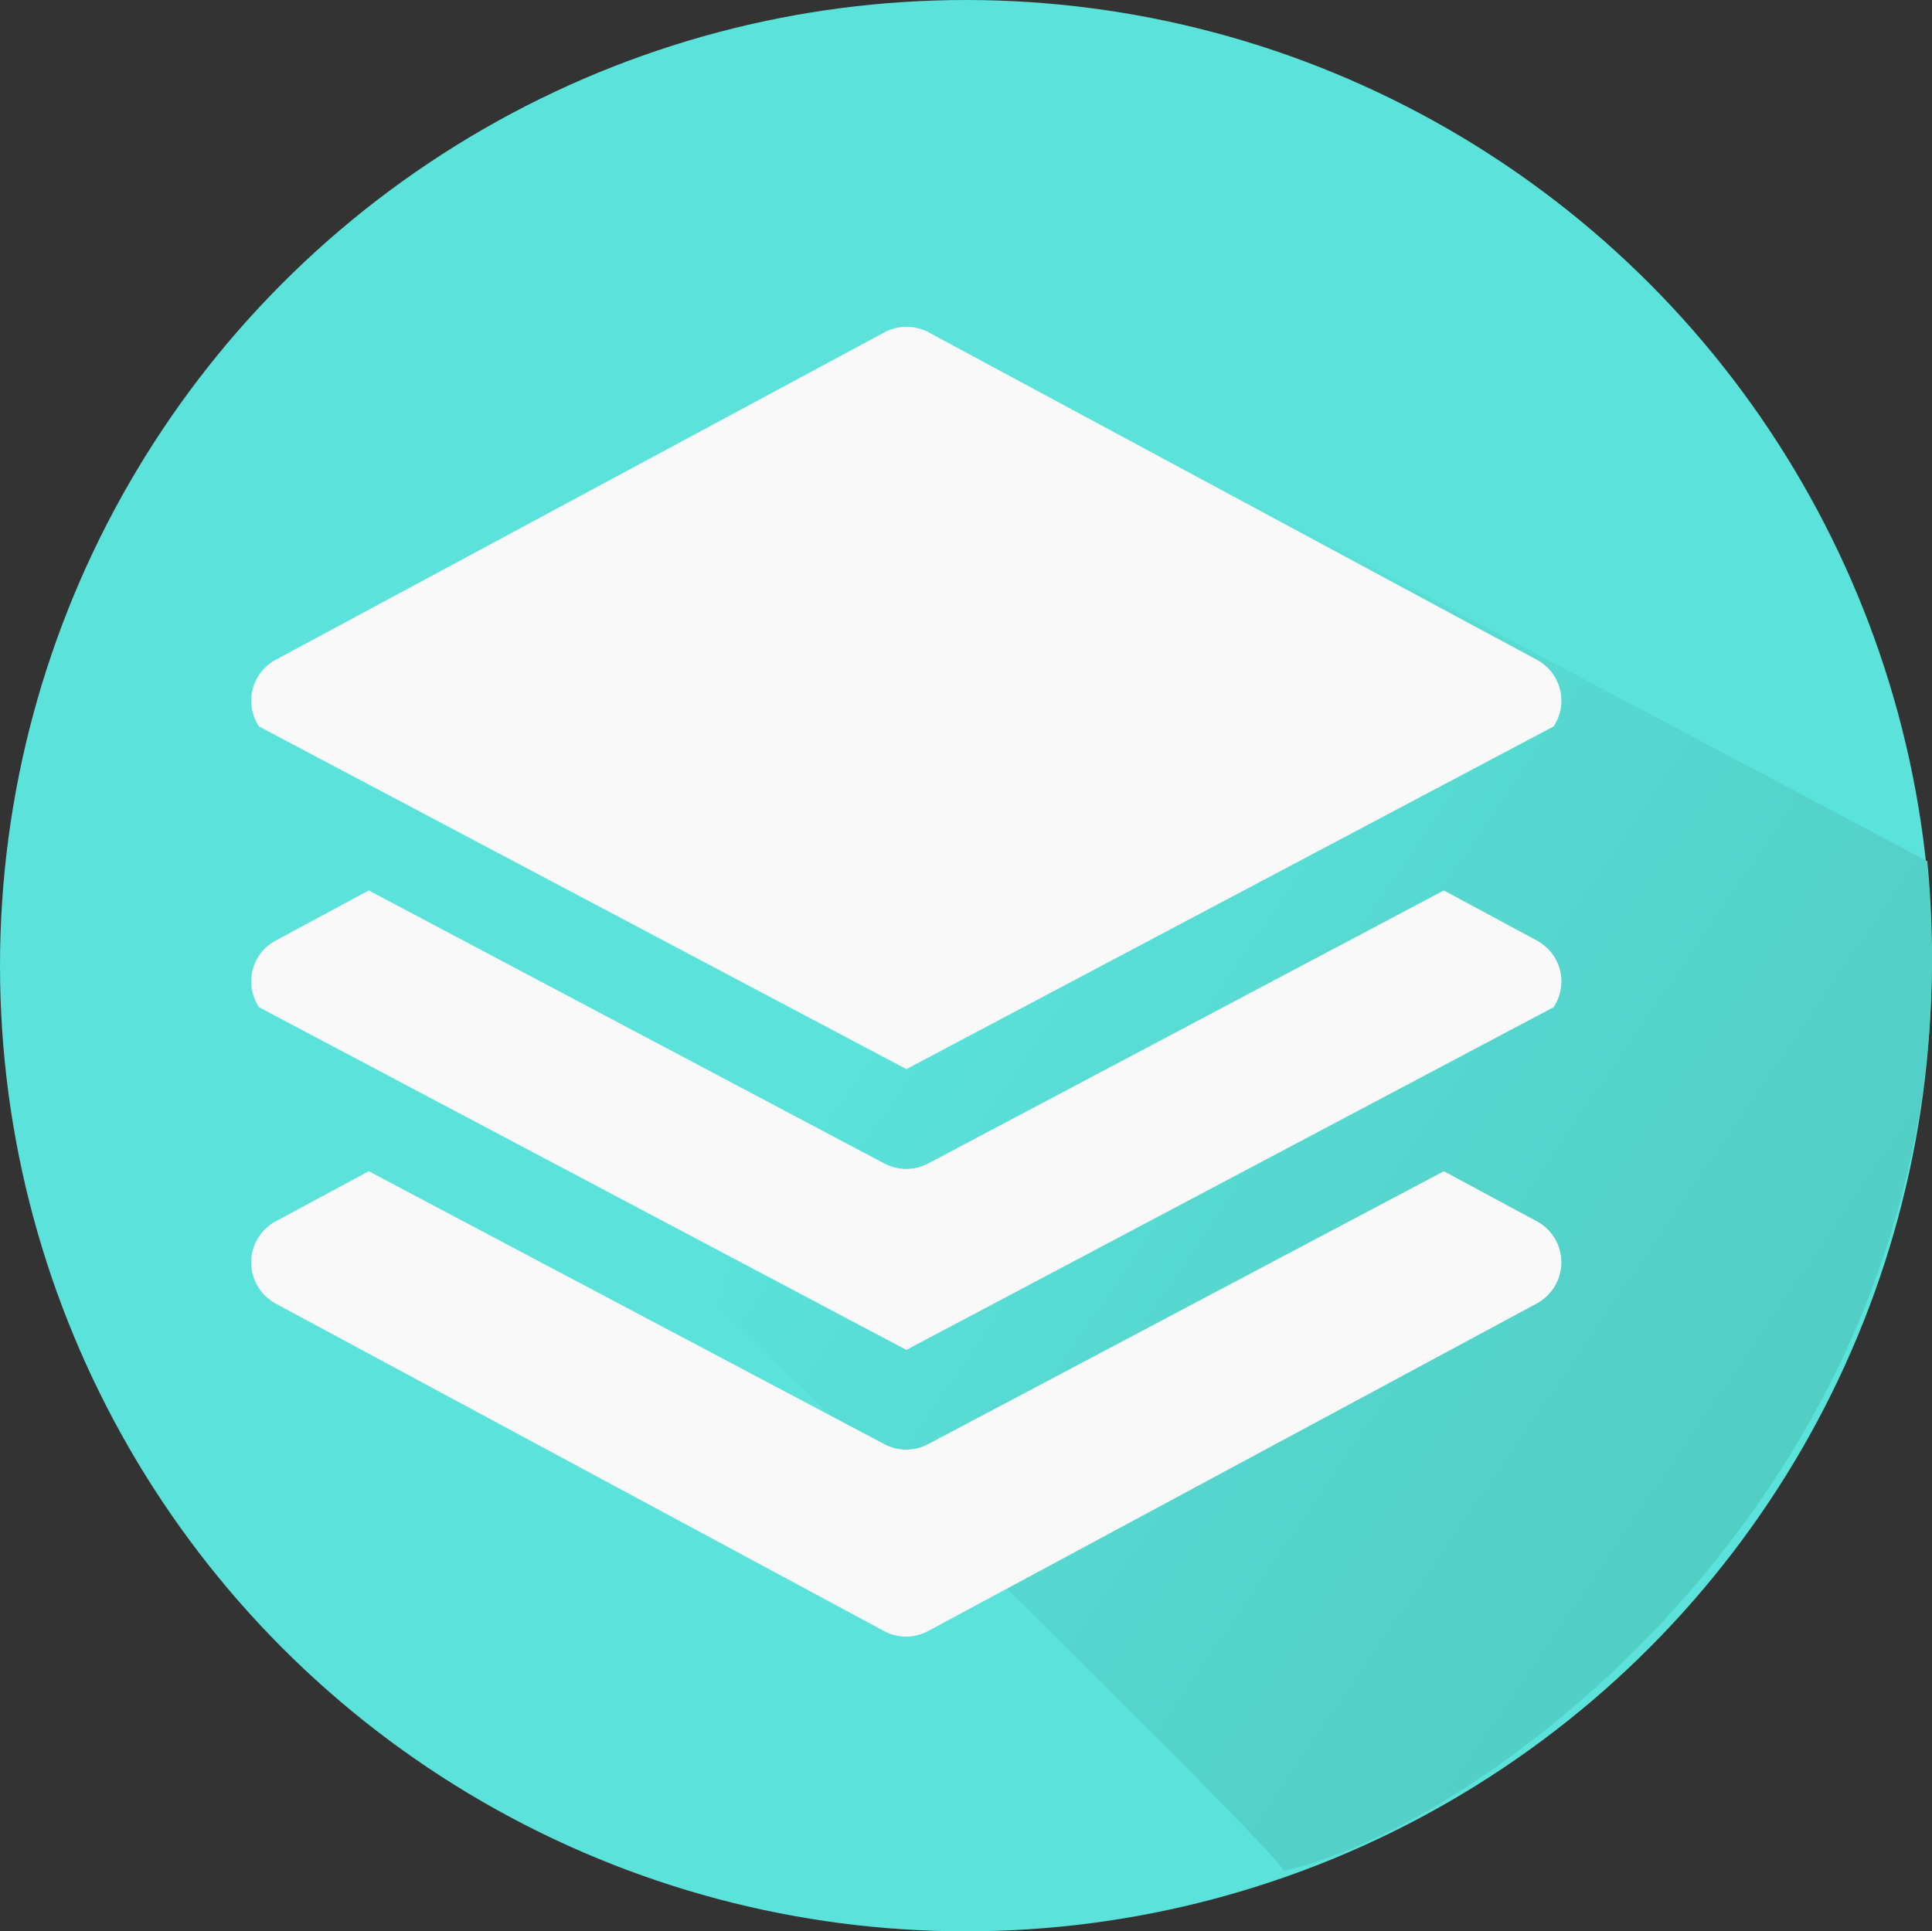 <svg xmlns="http://www.w3.org/2000/svg" xmlns:xlink="http://www.w3.org/1999/xlink" viewBox="0 0 132.03 132"><rect x="0" y="0" width="132.03" height="132" fill="#333333" stroke="none"/><defs><style>.cls-1{fill:#5ae2db;}.cls-2{fill:url(#linear-gradient);}.cls-3{fill:#f9f9f9;}</style><linearGradient id="linear-gradient" x1="64.76" y1="62.56" x2="133.08" y2="109.38" gradientUnits="userSpaceOnUse"><stop offset="0" stop-color="#5ae2db"/><stop offset="0.44" stop-color="#55d5cd"/><stop offset="0.83" stop-color="#52cec5"/></linearGradient></defs><g id="Layer_2" data-name="Layer 2"><g id="Layer_1-2" data-name="Layer 1"><circle class="cls-1" cx="66" cy="66" r="66"/><path class="cls-2" d="M49.21,89.36s38.5,37.5,38.5,38.5c14-3,48-28,44-69l-66-35Z"/><path class="cls-3" d="M105.3,64.45a2.61,2.61,0,0,0-.28-.17l-6.35-3.42L63.43,79.52a3.22,3.22,0,0,1-3,0L25.2,60.86l-6.35,3.42a3.16,3.16,0,0,0-1.31,4.28,2.54,2.54,0,0,0,.16.28L61.94,92.26l44.23-23.42A3.17,3.17,0,0,0,105.3,64.45Z"/><path class="cls-3" d="M106.32,84.76a3.17,3.17,0,0,0-1.3-1.29l-6.35-3.42L63.43,98.7a3.17,3.17,0,0,1-3,0L25.2,80.05l-6.35,3.42a3.19,3.19,0,0,0-1.3,4.33,3.25,3.25,0,0,0,1.3,1.3l41.57,22.38a3.19,3.19,0,0,0,3,0L105,89.1A3.2,3.2,0,0,0,106.32,84.76Z"/><path class="cls-3" d="M105.3,45.26l-.28-.17L63.45,22.71a3.19,3.19,0,0,0-3,0L18.85,45.09a3.17,3.17,0,0,0-1.31,4.29c.05.09.1.18.16.27L61.94,73.07l44.23-23.42A3.17,3.17,0,0,0,105.3,45.26Z"/></g></g></svg>